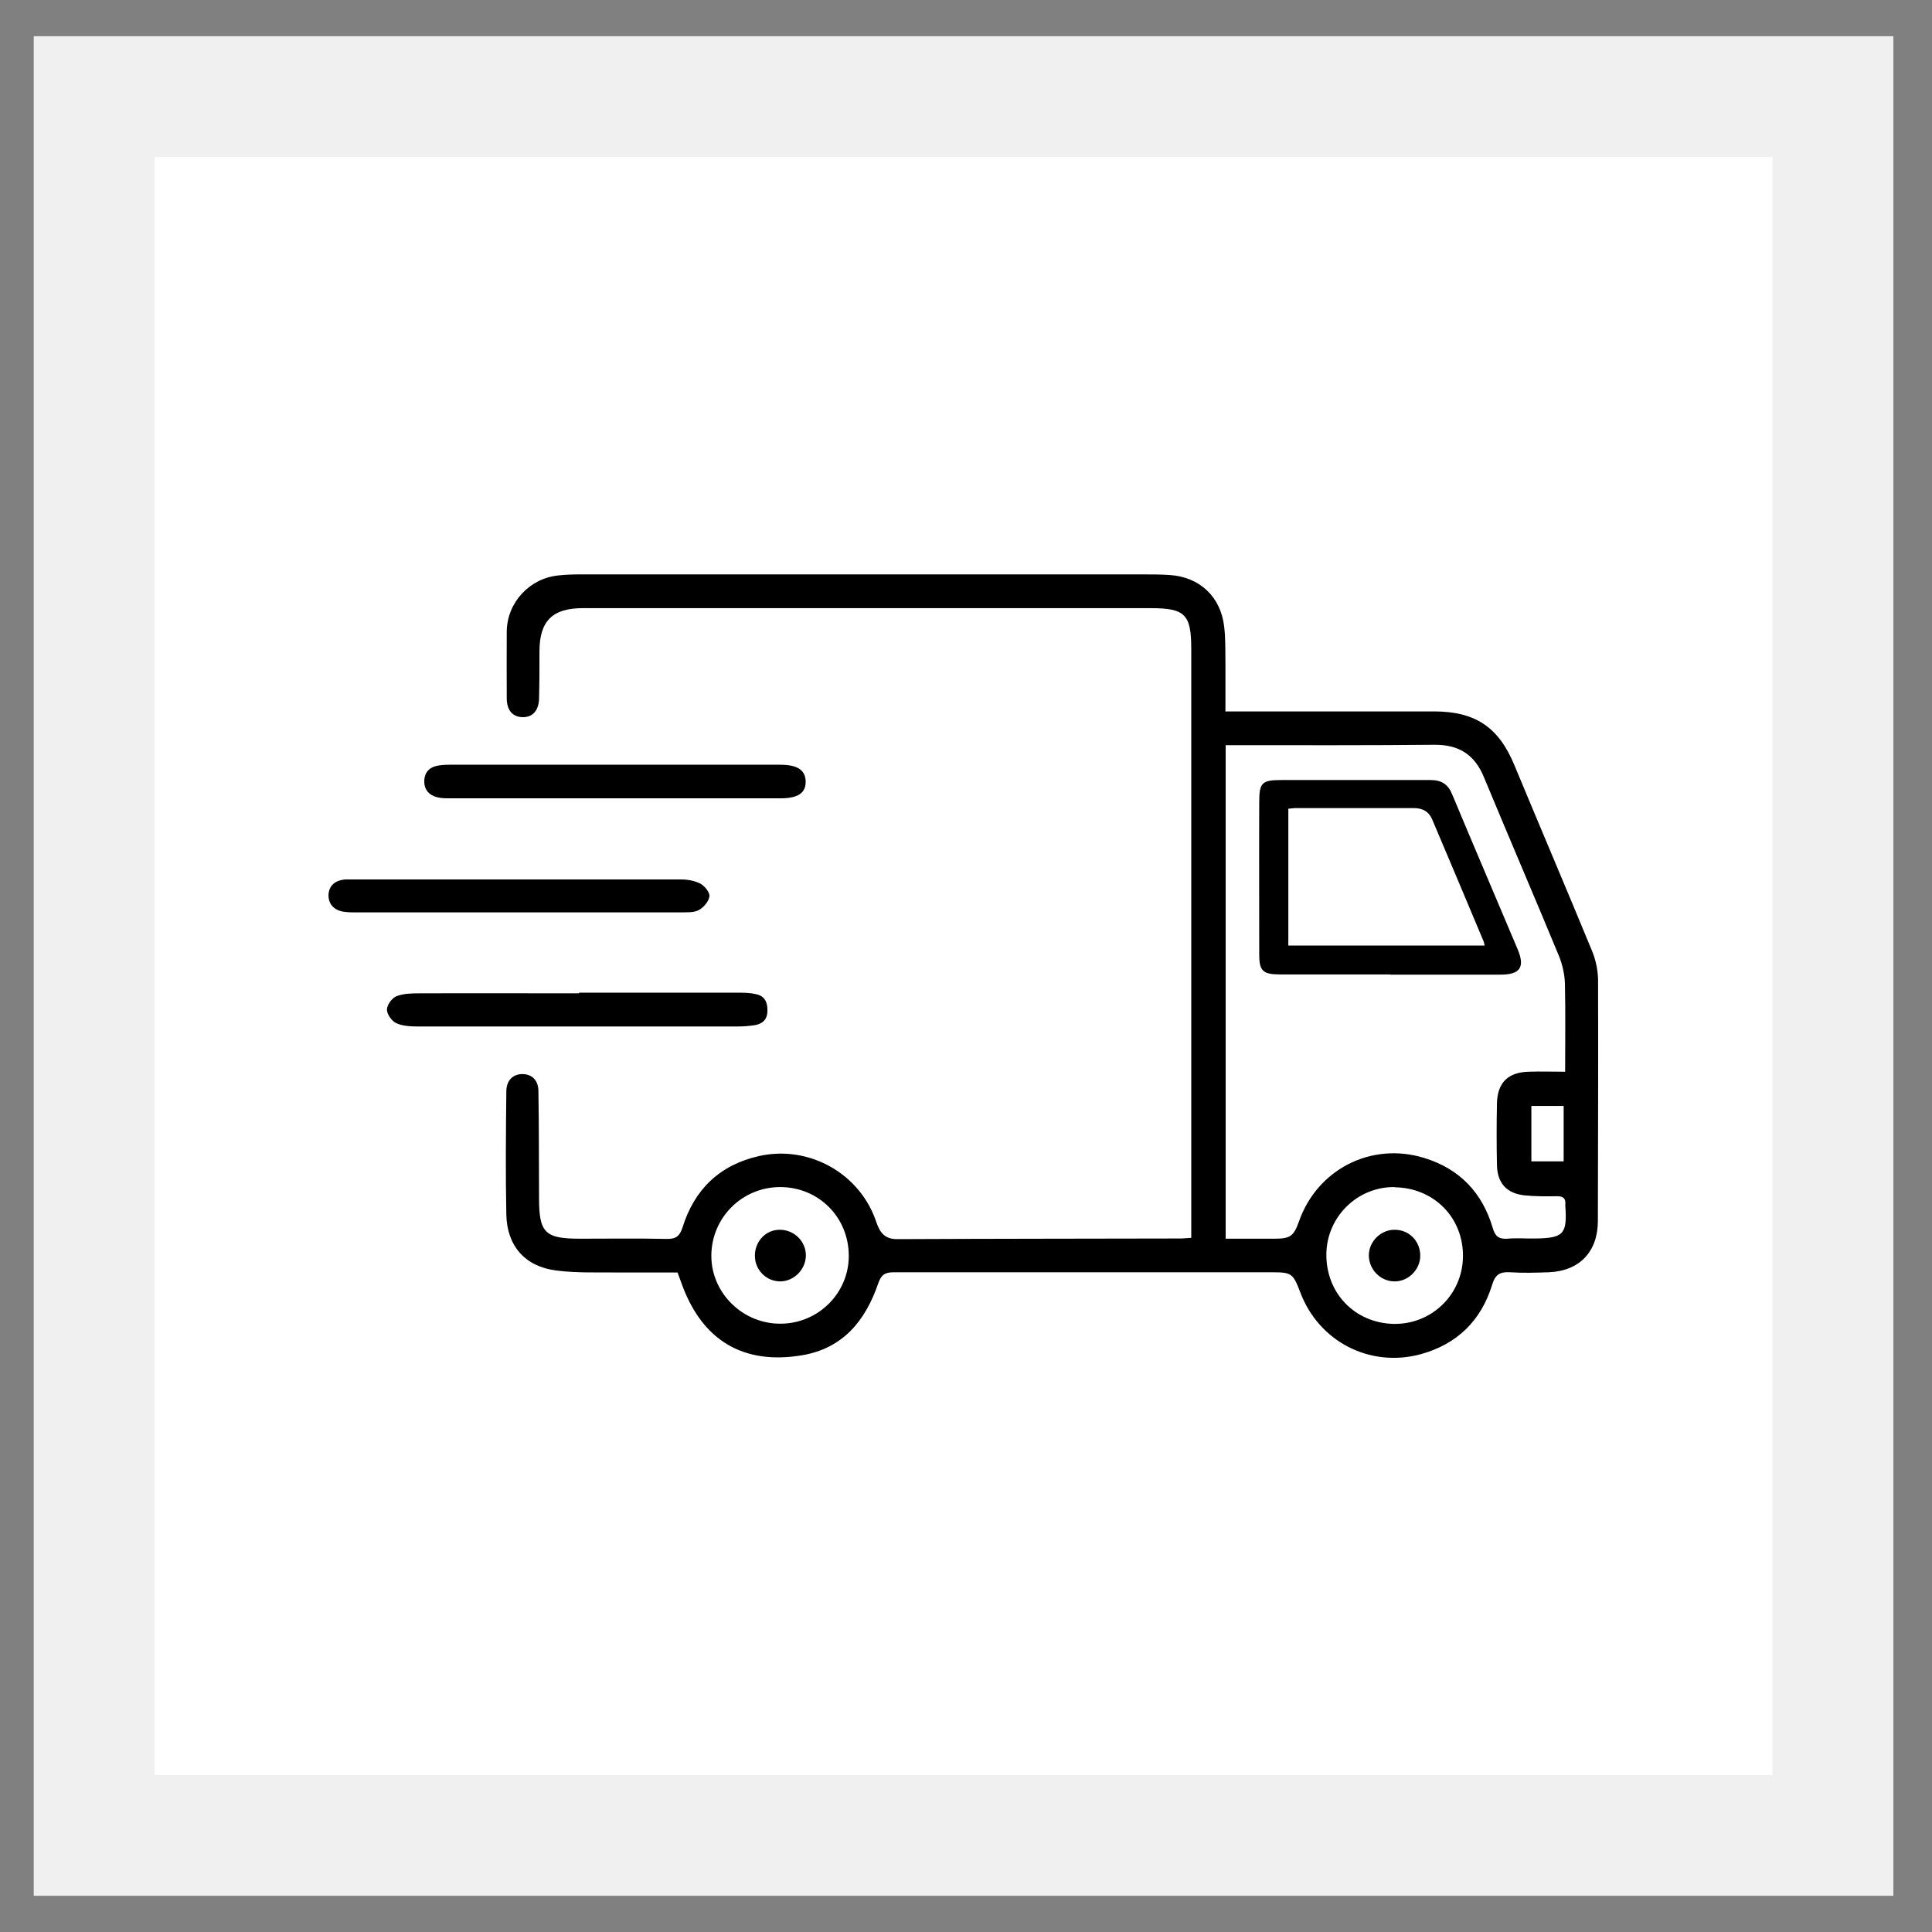 <svg xmlns="http://www.w3.org/2000/svg" xmlns:xlink="http://www.w3.org/1999/xlink" width="800" viewBox="0 0 600 600" height="800" preserveAspectRatio="xMidYMid meet"><rect x="0" y="0" width="600" height="600" fill="#808080" stroke="none"/><defs><clipPath id="4c07906a82"><path d="M 10.516 11.266 L 587.984 11.266 L 587.984 588.734 L 10.516 588.734 Z M 10.516 11.266 " clip-rule="nonzero"></path></clipPath><clipPath id="a283f8c7bd"><path d="M 10.516 11.266 L 587.98 11.266 L 587.98 588.73 L 10.516 588.73 Z M 10.516 11.266 " clip-rule="nonzero"></path></clipPath></defs><g clip-path="url(#4c07906a82)"><path fill="#ffffff" d="M 10.516 11.266 L 587.984 11.266 L 587.984 588.734 L 10.516 588.734 Z M 10.516 11.266 " fill-opacity="1" fill-rule="nonzero"></path></g><g clip-path="url(#a283f8c7bd)"><path stroke-linecap="butt" transform="matrix(0.75, 0, 0, 0.75, 10.515, 11.265)" fill="none" stroke-linejoin="miter" d="M 0 0 L 769.954 0 L 769.954 769.954 L 0 769.954 Z M 0 0 " stroke="#f0f0f0" stroke-width="100" stroke-opacity="1" stroke-miterlimit="4"></path></g><path fill="#000000" d="M 380.379 220.938 C 381.695 220.938 382.754 220.938 383.742 220.938 C 404.262 220.938 424.848 220.938 445.363 220.938 C 458.164 220.938 465.422 225.82 470.305 237.629 C 478.285 256.828 486.469 276.027 494.387 295.227 C 495.574 298.062 496.234 301.23 496.297 304.266 C 496.363 329.203 496.297 354.145 496.234 379.148 C 496.234 388.715 490.559 394.719 480.992 395.113 C 477.035 395.246 473.008 395.379 469.051 395.113 C 465.816 394.918 464.367 395.773 463.375 399.074 C 459.945 410.156 452.488 417.48 441.141 420.582 C 425.375 424.805 409.539 416.625 403.801 401.316 C 401.555 395.445 401.16 395.113 394.891 395.113 C 355.77 395.113 316.711 395.113 277.586 395.113 C 274.816 395.113 273.695 395.906 272.77 398.48 C 268.812 410.09 261.816 418.801 248.953 420.91 C 231.008 423.879 218.34 416.426 211.941 399.336 C 211.477 398.082 211.016 396.766 210.422 395.18 C 204.352 395.18 198.148 395.18 192.016 395.18 C 185.613 395.113 179.215 395.379 172.883 394.586 C 163.117 393.398 157.441 387 157.246 377.168 C 156.98 364.438 157.113 351.703 157.246 338.969 C 157.246 335.605 159.223 333.625 162.129 333.559 C 165.098 333.559 167.141 335.34 167.207 338.77 C 167.406 349.855 167.34 361.004 167.406 372.09 C 167.406 382.844 169.254 384.691 180.074 384.691 C 189.113 384.691 198.086 384.559 207.125 384.758 C 209.961 384.824 211.082 383.832 211.941 381.258 C 215.633 369.383 223.484 361.797 235.691 359.027 C 251.262 355.527 267.16 364.438 272.176 379.609 C 273.297 382.91 274.883 384.824 278.574 384.824 C 307.934 384.691 337.297 384.691 366.656 384.625 C 367.578 384.625 368.5 384.492 369.953 384.426 C 369.953 383.305 369.953 382.184 369.953 381.129 C 369.953 321.285 369.953 261.379 369.953 201.539 C 369.953 190.785 368.039 188.871 357.352 188.871 C 298.566 188.871 239.715 188.871 180.93 188.871 C 171.562 188.871 167.539 192.898 167.539 202.266 C 167.539 207.215 167.539 212.098 167.406 217.043 C 167.273 220.871 165.227 222.852 162.129 222.719 C 159.16 222.586 157.375 220.539 157.375 216.848 C 157.375 209.918 157.312 202.992 157.375 196.062 C 157.508 187.09 164.438 179.637 173.344 178.711 C 175.652 178.449 177.961 178.383 180.27 178.383 C 238.461 178.383 296.652 178.383 354.844 178.383 C 357.684 178.383 360.453 178.383 363.289 178.578 C 372.527 179.172 379.125 185.309 380.18 194.613 C 380.641 198.438 380.508 202.332 380.574 206.223 C 380.574 210.906 380.574 215.66 380.574 220.871 Z M 380.641 231.426 L 380.641 384.691 C 385.789 384.691 390.801 384.691 395.816 384.691 C 400.633 384.691 401.754 383.965 403.402 379.348 C 409.078 363.117 425.902 354.539 442.328 359.621 C 453.281 362.984 460.34 370.375 463.574 381.324 C 464.301 383.898 465.422 384.887 468.191 384.691 C 471.094 384.426 474.062 384.691 476.969 384.625 C 485.543 384.492 486.73 383.238 486.137 374.598 C 486.137 374.398 486.07 374.199 486.137 374.004 C 486.27 372.09 485.414 371.496 483.5 371.496 C 480.133 371.562 476.77 371.562 473.469 371.23 C 467.93 370.637 465.027 367.469 464.895 361.863 C 464.762 355.461 464.762 349.062 464.895 342.664 C 465.027 336.262 468.324 333.031 474.656 332.832 C 478.484 332.699 482.312 332.832 486.07 332.832 C 486.07 323.465 486.203 314.559 486.008 305.652 C 485.941 302.746 485.281 299.777 484.227 297.074 C 476.504 278.402 468.523 259.863 460.805 241.258 C 457.898 234.266 452.953 231.23 445.43 231.297 C 425.109 231.492 404.723 231.426 384.402 231.426 C 383.281 231.426 382.16 231.426 380.773 231.426 Z M 263.598 390.035 C 263.598 378.027 254.23 368.656 242.289 368.656 C 230.48 368.656 220.914 378.16 220.914 390.035 C 220.914 401.645 230.809 411.277 242.617 411.082 C 254.23 410.949 263.598 401.516 263.598 390.035 Z M 433.094 368.656 C 421.547 368.527 412.047 377.895 411.914 389.441 C 411.781 401.582 420.754 410.883 432.828 411.148 C 444.574 411.344 454.141 402.109 454.336 390.363 C 454.535 378.227 445.363 368.855 433.094 368.723 Z M 475.582 343.457 L 475.582 360.676 L 485.609 360.676 L 485.609 343.457 Z M 475.582 343.457 " fill-opacity="1" fill-rule="nonzero"></path><path fill="#000000" d="M 190.828 247.922 C 173.605 247.922 156.453 247.922 139.234 247.922 C 137.781 247.922 136.266 247.855 134.945 247.328 C 132.637 246.469 131.578 244.555 131.777 242.113 C 131.977 239.738 133.426 238.289 135.738 237.828 C 136.926 237.562 138.242 237.496 139.496 237.496 C 173.805 237.496 208.047 237.496 242.355 237.496 C 247.633 237.496 250.141 239.145 250.207 242.707 C 250.273 246.273 247.766 247.922 242.488 247.922 C 225.266 247.922 208.113 247.922 190.895 247.922 Z M 190.828 247.922 " fill-opacity="1" fill-rule="nonzero"></path><path fill="#000000" d="M 179.875 308.289 C 196.5 308.289 213.191 308.289 229.82 308.289 C 231.469 308.289 233.184 308.355 234.766 308.75 C 237.473 309.277 238.395 311.258 238.332 313.898 C 238.332 316.602 236.812 317.988 234.371 318.383 C 232.656 318.648 230.809 318.781 229.027 318.781 C 195.906 318.781 162.852 318.781 129.734 318.781 C 127.488 318.781 124.98 318.648 123.004 317.723 C 121.617 317.066 120.168 314.953 120.168 313.566 C 120.168 312.117 121.684 310.004 123.07 309.41 C 125.18 308.555 127.754 308.488 130.129 308.488 C 146.688 308.422 163.25 308.488 179.742 308.488 Z M 179.875 308.289 " fill-opacity="1" fill-rule="nonzero"></path><path fill="#000000" d="M 161.137 283.352 C 144.379 283.352 127.621 283.352 110.863 283.352 C 109.477 283.352 108.16 283.352 106.773 283.152 C 103.672 282.691 101.957 280.711 102.023 277.875 C 102.156 275.102 104 273.387 107.234 273.125 C 107.762 273.125 108.289 273.125 108.816 273.125 C 143.059 273.125 177.301 273.125 211.543 273.125 C 213.59 273.125 215.766 273.52 217.547 274.445 C 218.867 275.168 220.516 277.215 220.32 278.402 C 220.055 280.051 218.473 281.898 216.887 282.691 C 215.371 283.484 213.191 283.285 211.344 283.352 C 194.586 283.352 177.828 283.352 161.07 283.352 Z M 161.137 283.352 " fill-opacity="1" fill-rule="nonzero"></path><path fill="#000000" d="M 431.773 302.617 C 420.359 302.617 408.945 302.617 397.531 302.617 C 392.254 302.617 391.066 301.559 391.066 296.48 C 391.066 280.645 391 264.879 391.066 249.043 C 391.066 242.973 391.988 242.246 398.059 242.246 C 413.434 242.246 428.871 242.246 444.242 242.246 C 447.672 242.246 449.719 243.566 450.973 246.668 C 457.703 262.766 464.562 278.797 471.359 294.895 C 473.668 300.438 472.02 302.68 466.016 302.68 C 454.602 302.68 443.188 302.68 431.773 302.68 Z M 461.066 293.645 C 460.934 293.051 460.867 292.652 460.738 292.324 C 455.457 279.723 450.113 267.055 444.77 254.453 C 443.715 252.012 441.801 250.957 439.031 250.957 C 426.891 250.957 414.75 250.957 402.547 250.957 C 401.754 250.957 400.961 251.09 400.105 251.152 L 400.105 293.645 Z M 461.066 293.645 " fill-opacity="1" fill-rule="nonzero"></path><path fill="#000000" d="M 234.438 389.969 C 234.438 385.48 237.867 381.852 242.223 381.918 C 246.645 381.918 250.273 385.547 250.273 389.836 C 250.273 394.191 246.645 397.887 242.355 397.953 C 238 397.953 234.438 394.453 234.438 389.969 Z M 234.438 389.969 " fill-opacity="1" fill-rule="nonzero"></path><path fill="#000000" d="M 441.074 389.969 C 441.074 394.324 437.316 398.02 433.027 397.953 C 428.672 397.887 425.109 394.258 425.109 389.836 C 425.109 385.547 428.871 381.852 433.16 381.918 C 437.645 381.918 441.074 385.48 441.074 389.969 Z M 441.074 389.969 " fill-opacity="1" fill-rule="nonzero"></path></svg>